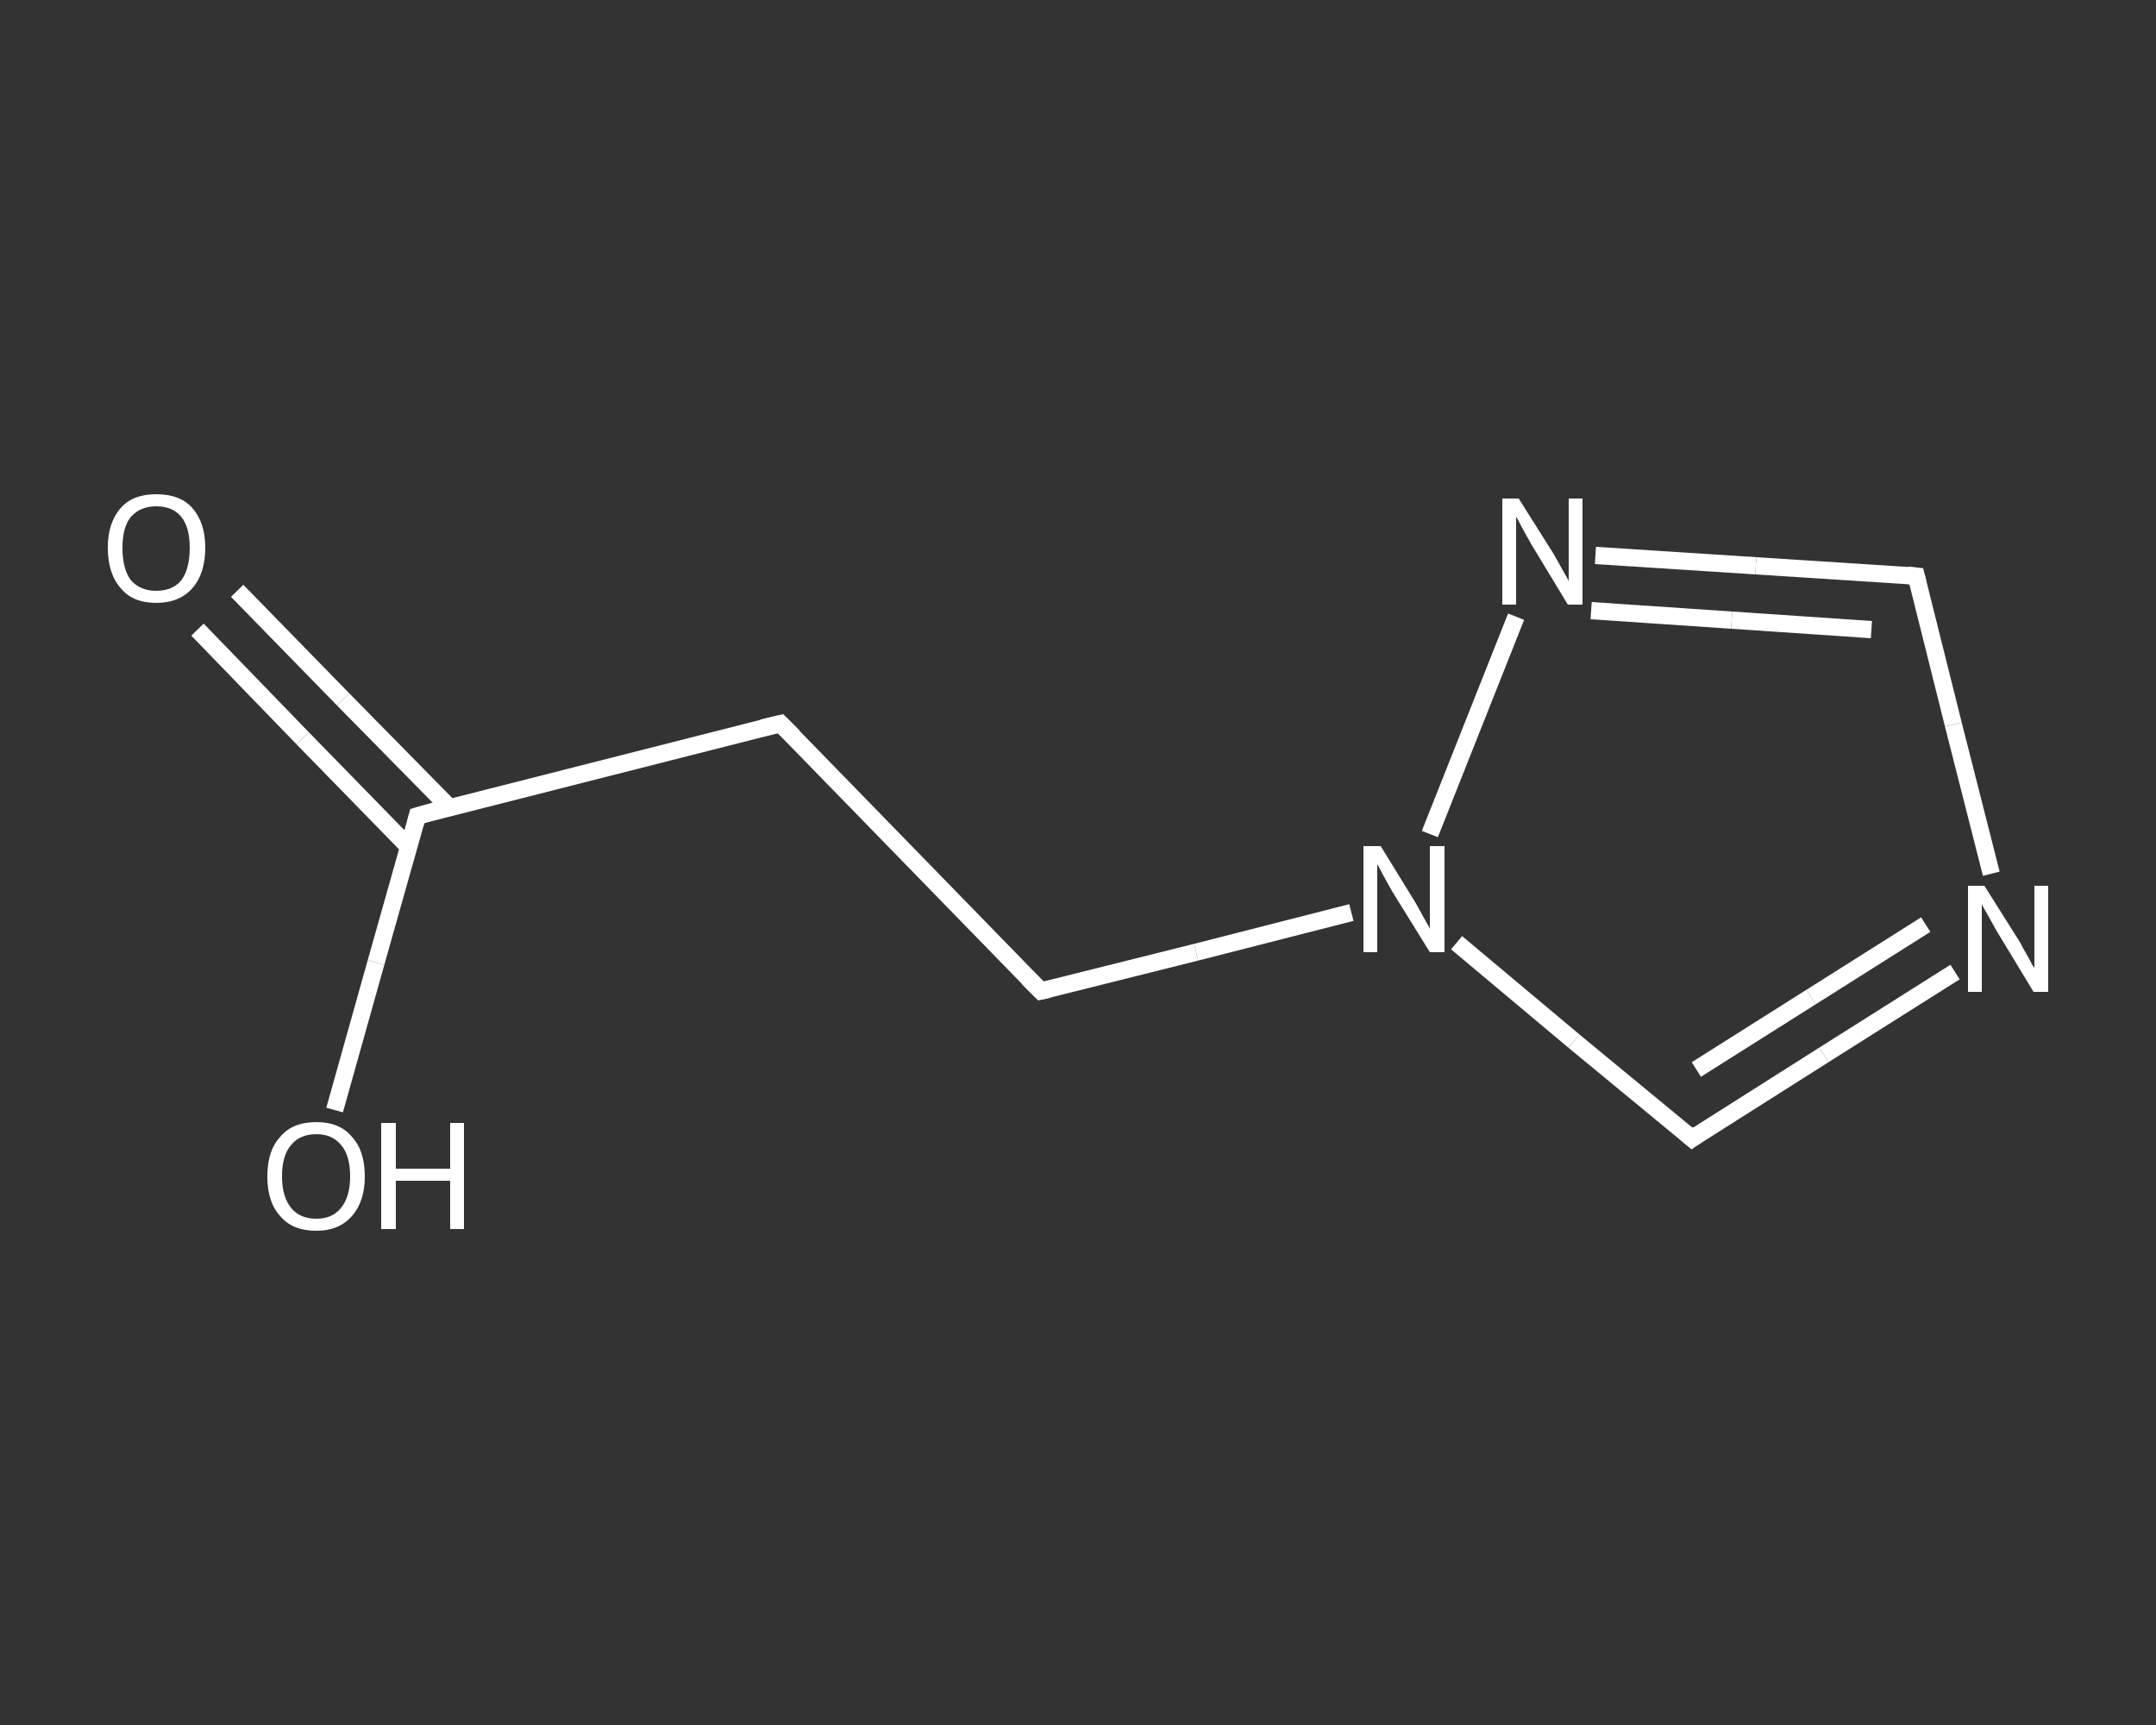 <?xml version='1.0' encoding='iso-8859-1'?>
<svg version='1.1' baseProfile='full'
              xmlns='http://www.w3.org/2000/svg'
                      xmlns:rdkit='http://www.rdkit.org/xml'
                      xmlns:xlink='http://www.w3.org/1999/xlink'
                  xml:space='preserve'
width='250px' height='200px' viewBox='0 0 250 200'>
<rect x="0" y="0" width="250" height="200" fill="#333333" stroke="none"/>
<!-- END OF HEADER -->
<rect style='opacity:1.0;fill:transparent;stroke:none' width='250.0' height='200.0' x='0.0' y='0.0'> </rect>
<path class='bond-0 atom-0 atom-1' d='M 27.5,68.5 L 39.8,81.1' style='fill:none;fill-rule:evenodd;stroke:#FFFFFF;stroke-width:2.0px;stroke-linecap:butt;stroke-linejoin:miter;stroke-opacity:1' />
<path class='bond-0 atom-0 atom-1' d='M 39.8,81.1 L 52.1,93.6' style='fill:none;fill-rule:evenodd;stroke:#FFFFFF;stroke-width:2.0px;stroke-linecap:butt;stroke-linejoin:miter;stroke-opacity:1' />
<path class='bond-0 atom-0 atom-1' d='M 22.9,73.0 L 35.1,85.6' style='fill:none;fill-rule:evenodd;stroke:#FFFFFF;stroke-width:2.0px;stroke-linecap:butt;stroke-linejoin:miter;stroke-opacity:1' />
<path class='bond-0 atom-0 atom-1' d='M 35.1,85.6 L 47.4,98.2' style='fill:none;fill-rule:evenodd;stroke:#FFFFFF;stroke-width:2.0px;stroke-linecap:butt;stroke-linejoin:miter;stroke-opacity:1' />
<path class='bond-1 atom-1 atom-2' d='M 48.4,94.6 L 43.6,111.6' style='fill:none;fill-rule:evenodd;stroke:#FFFFFF;stroke-width:2.0px;stroke-linecap:butt;stroke-linejoin:miter;stroke-opacity:1' />
<path class='bond-1 atom-1 atom-2' d='M 43.6,111.6 L 38.8,128.7' style='fill:none;fill-rule:evenodd;stroke:#FFFFFF;stroke-width:2.0px;stroke-linecap:butt;stroke-linejoin:miter;stroke-opacity:1' />
<path class='bond-2 atom-1 atom-3' d='M 48.4,94.6 L 90.5,83.9' style='fill:none;fill-rule:evenodd;stroke:#FFFFFF;stroke-width:2.0px;stroke-linecap:butt;stroke-linejoin:miter;stroke-opacity:1' />
<path class='bond-3 atom-3 atom-4' d='M 90.5,83.9 L 120.7,114.9' style='fill:none;fill-rule:evenodd;stroke:#FFFFFF;stroke-width:2.0px;stroke-linecap:butt;stroke-linejoin:miter;stroke-opacity:1' />
<path class='bond-4 atom-4 atom-5' d='M 120.7,114.9 L 138.7,110.4' style='fill:none;fill-rule:evenodd;stroke:#FFFFFF;stroke-width:2.0px;stroke-linecap:butt;stroke-linejoin:miter;stroke-opacity:1' />
<path class='bond-4 atom-4 atom-5' d='M 138.7,110.4 L 156.7,105.8' style='fill:none;fill-rule:evenodd;stroke:#FFFFFF;stroke-width:2.0px;stroke-linecap:butt;stroke-linejoin:miter;stroke-opacity:1' />
<path class='bond-5 atom-5 atom-6' d='M 168.9,109.3 L 182.5,120.7' style='fill:none;fill-rule:evenodd;stroke:#FFFFFF;stroke-width:2.0px;stroke-linecap:butt;stroke-linejoin:miter;stroke-opacity:1' />
<path class='bond-5 atom-5 atom-6' d='M 182.5,120.7 L 196.2,132.0' style='fill:none;fill-rule:evenodd;stroke:#FFFFFF;stroke-width:2.0px;stroke-linecap:butt;stroke-linejoin:miter;stroke-opacity:1' />
<path class='bond-6 atom-6 atom-7' d='M 196.2,132.0 L 211.5,122.3' style='fill:none;fill-rule:evenodd;stroke:#FFFFFF;stroke-width:2.0px;stroke-linecap:butt;stroke-linejoin:miter;stroke-opacity:1' />
<path class='bond-6 atom-6 atom-7' d='M 211.5,122.3 L 226.7,112.7' style='fill:none;fill-rule:evenodd;stroke:#FFFFFF;stroke-width:2.0px;stroke-linecap:butt;stroke-linejoin:miter;stroke-opacity:1' />
<path class='bond-6 atom-6 atom-7' d='M 196.7,124.0 L 210.0,115.6' style='fill:none;fill-rule:evenodd;stroke:#FFFFFF;stroke-width:2.0px;stroke-linecap:butt;stroke-linejoin:miter;stroke-opacity:1' />
<path class='bond-6 atom-6 atom-7' d='M 210.0,115.6 L 223.3,107.2' style='fill:none;fill-rule:evenodd;stroke:#FFFFFF;stroke-width:2.0px;stroke-linecap:butt;stroke-linejoin:miter;stroke-opacity:1' />
<path class='bond-7 atom-7 atom-8' d='M 230.9,101.3 L 226.5,84.0' style='fill:none;fill-rule:evenodd;stroke:#FFFFFF;stroke-width:2.0px;stroke-linecap:butt;stroke-linejoin:miter;stroke-opacity:1' />
<path class='bond-7 atom-7 atom-8' d='M 226.5,84.0 L 222.2,66.8' style='fill:none;fill-rule:evenodd;stroke:#FFFFFF;stroke-width:2.0px;stroke-linecap:butt;stroke-linejoin:miter;stroke-opacity:1' />
<path class='bond-8 atom-8 atom-9' d='M 222.2,66.8 L 203.6,65.6' style='fill:none;fill-rule:evenodd;stroke:#FFFFFF;stroke-width:2.0px;stroke-linecap:butt;stroke-linejoin:miter;stroke-opacity:1' />
<path class='bond-8 atom-8 atom-9' d='M 203.6,65.6 L 185.0,64.4' style='fill:none;fill-rule:evenodd;stroke:#FFFFFF;stroke-width:2.0px;stroke-linecap:butt;stroke-linejoin:miter;stroke-opacity:1' />
<path class='bond-8 atom-8 atom-9' d='M 217.0,73.0 L 200.8,71.9' style='fill:none;fill-rule:evenodd;stroke:#FFFFFF;stroke-width:2.0px;stroke-linecap:butt;stroke-linejoin:miter;stroke-opacity:1' />
<path class='bond-8 atom-8 atom-9' d='M 200.8,71.9 L 184.5,70.8' style='fill:none;fill-rule:evenodd;stroke:#FFFFFF;stroke-width:2.0px;stroke-linecap:butt;stroke-linejoin:miter;stroke-opacity:1' />
<path class='bond-9 atom-9 atom-5' d='M 175.8,71.5 L 165.8,96.7' style='fill:none;fill-rule:evenodd;stroke:#FFFFFF;stroke-width:2.0px;stroke-linecap:butt;stroke-linejoin:miter;stroke-opacity:1' />
<path d='M 48.2,95.4 L 48.4,94.6 L 50.5,94.0' style='fill:none;stroke:#FFFFFF;stroke-width:2.0px;stroke-linecap:butt;stroke-linejoin:miter;stroke-opacity:1;' />
<path d='M 88.4,84.4 L 90.5,83.9 L 92.0,85.4' style='fill:none;stroke:#FFFFFF;stroke-width:2.0px;stroke-linecap:butt;stroke-linejoin:miter;stroke-opacity:1;' />
<path d='M 119.2,113.4 L 120.7,114.9 L 121.6,114.7' style='fill:none;stroke:#FFFFFF;stroke-width:2.0px;stroke-linecap:butt;stroke-linejoin:miter;stroke-opacity:1;' />
<path d='M 195.5,131.4 L 196.2,132.0 L 196.9,131.5' style='fill:none;stroke:#FFFFFF;stroke-width:2.0px;stroke-linecap:butt;stroke-linejoin:miter;stroke-opacity:1;' />
<path d='M 222.4,67.6 L 222.2,66.8 L 221.2,66.7' style='fill:none;stroke:#FFFFFF;stroke-width:2.0px;stroke-linecap:butt;stroke-linejoin:miter;stroke-opacity:1;' />
<path class='atom-0' d='M 12.5 63.5
Q 12.5 60.6, 14.0 58.9
Q 15.4 57.3, 18.1 57.3
Q 20.9 57.3, 22.3 58.9
Q 23.8 60.6, 23.8 63.5
Q 23.8 66.5, 22.3 68.2
Q 20.8 69.9, 18.1 69.9
Q 15.4 69.9, 14.0 68.2
Q 12.5 66.5, 12.5 63.5
M 18.1 68.5
Q 20.0 68.5, 21.0 67.3
Q 22.0 66.0, 22.0 63.5
Q 22.0 61.1, 21.0 59.9
Q 20.0 58.7, 18.1 58.7
Q 16.3 58.7, 15.2 59.9
Q 14.2 61.1, 14.2 63.5
Q 14.2 66.0, 15.2 67.3
Q 16.3 68.5, 18.1 68.5
' fill='#FFFFFF'/>
<path class='atom-2' d='M 31.0 136.4
Q 31.0 133.4, 32.5 131.8
Q 33.9 130.1, 36.7 130.1
Q 39.4 130.1, 40.8 131.8
Q 42.3 133.4, 42.3 136.4
Q 42.3 139.3, 40.8 141.0
Q 39.3 142.7, 36.7 142.7
Q 33.9 142.7, 32.5 141.0
Q 31.0 139.4, 31.0 136.4
M 36.7 141.3
Q 38.5 141.3, 39.5 140.1
Q 40.6 138.8, 40.6 136.4
Q 40.6 133.9, 39.5 132.7
Q 38.5 131.5, 36.7 131.5
Q 34.8 131.5, 33.8 132.7
Q 32.7 133.9, 32.7 136.4
Q 32.7 138.8, 33.8 140.1
Q 34.8 141.3, 36.7 141.3
' fill='#FFFFFF'/>
<path class='atom-2' d='M 44.2 130.2
L 45.9 130.2
L 45.9 135.5
L 52.2 135.5
L 52.2 130.2
L 53.8 130.2
L 53.8 142.5
L 52.2 142.5
L 52.2 136.9
L 45.9 136.9
L 45.9 142.5
L 44.2 142.5
L 44.2 130.2
' fill='#FFFFFF'/>
<path class='atom-5' d='M 160.1 98.1
L 164.1 104.6
Q 164.5 105.3, 165.1 106.4
Q 165.8 107.6, 165.8 107.7
L 165.8 98.1
L 167.5 98.1
L 167.5 110.4
L 165.8 110.4
L 161.4 103.3
Q 160.9 102.4, 160.4 101.5
Q 159.9 100.5, 159.7 100.2
L 159.7 110.4
L 158.1 110.4
L 158.1 98.1
L 160.1 98.1
' fill='#FFFFFF'/>
<path class='atom-7' d='M 230.1 102.7
L 234.2 109.2
Q 234.5 109.8, 235.2 111.0
Q 235.8 112.2, 235.9 112.2
L 235.9 102.7
L 237.5 102.7
L 237.5 115.0
L 235.8 115.0
L 231.5 107.9
Q 231.0 107.0, 230.5 106.1
Q 229.9 105.1, 229.8 104.8
L 229.8 115.0
L 228.2 115.0
L 228.2 102.7
L 230.1 102.7
' fill='#FFFFFF'/>
<path class='atom-9' d='M 176.1 57.8
L 180.2 64.3
Q 180.6 65.0, 181.2 66.1
Q 181.9 67.3, 181.9 67.4
L 181.9 57.8
L 183.5 57.8
L 183.5 70.1
L 181.8 70.1
L 177.5 63.0
Q 177.0 62.1, 176.5 61.2
Q 176.0 60.2, 175.8 59.9
L 175.8 70.1
L 174.2 70.1
L 174.2 57.8
L 176.1 57.8
' fill='#FFFFFF'/>
</svg>
